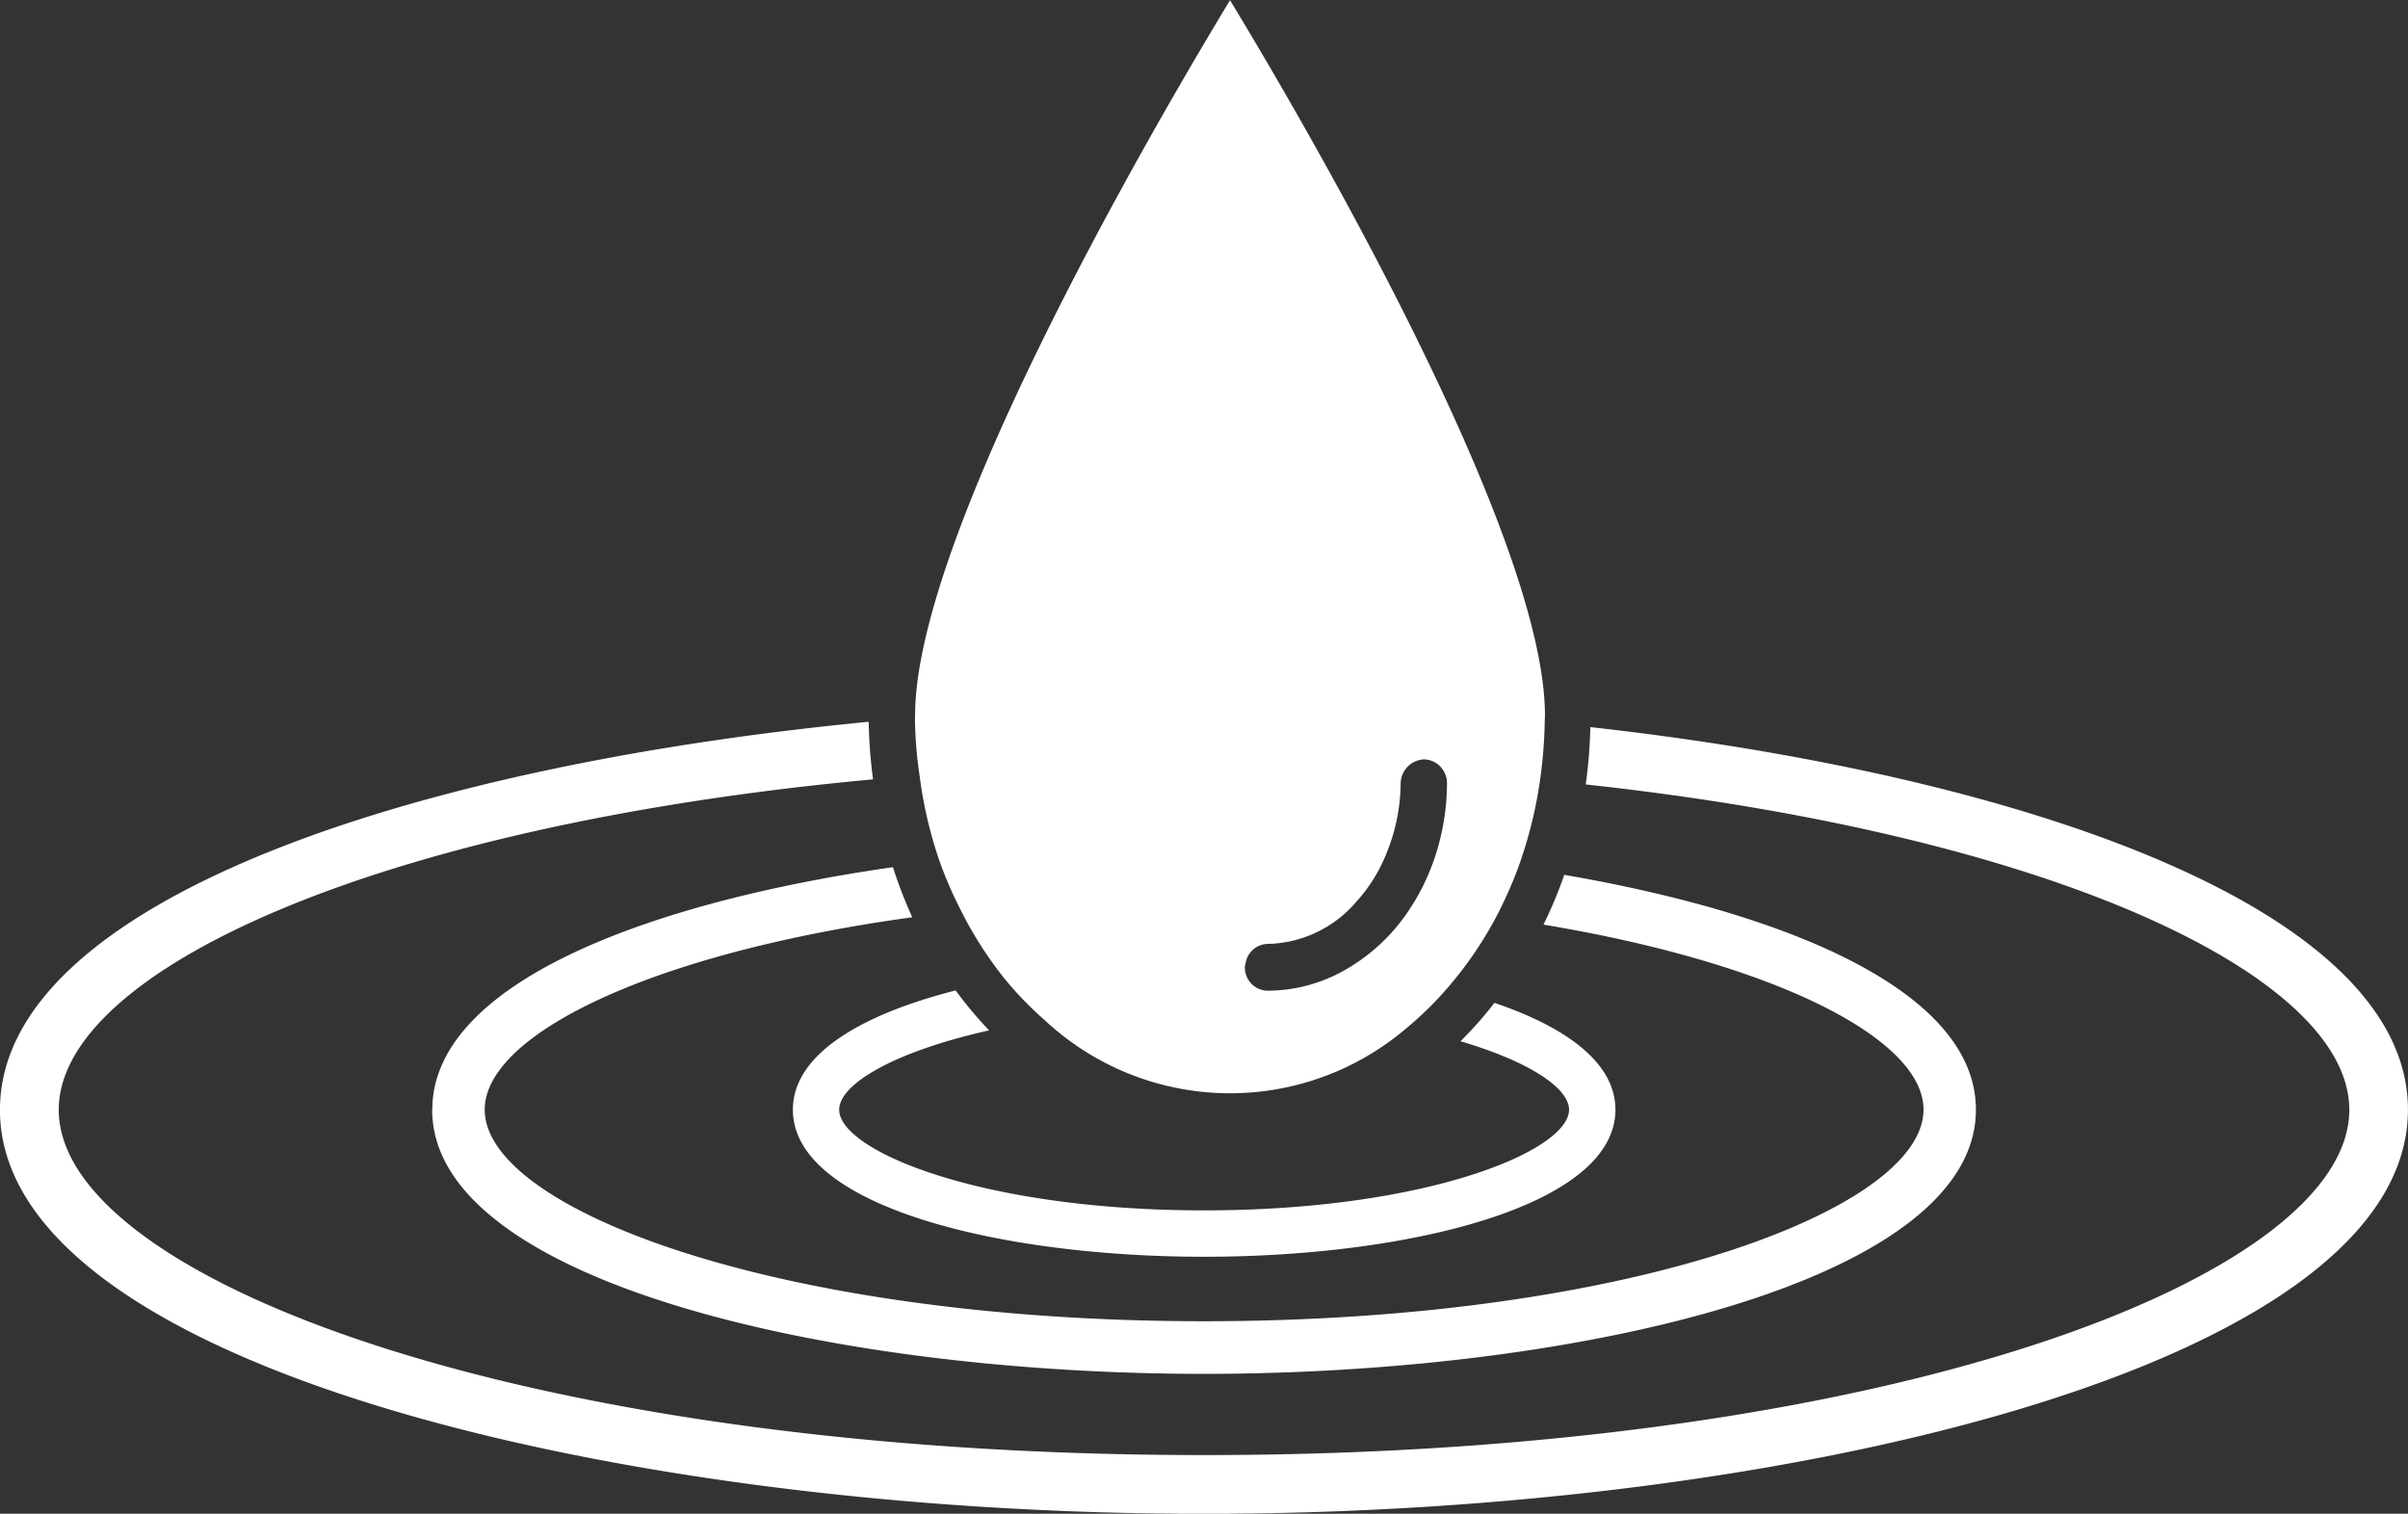 <?xml version="1.0" encoding="UTF-8"?>
<svg xmlns="http://www.w3.org/2000/svg" width="52.063" height="32.732" viewBox="0 0 52.063 32.732">
  <rect x="0" y="0" width="52.063" height="32.732" fill="#333333" stroke="none"/>
  <path id="np_hydration_1059015_000000" d="M29.191,58.506c0,.888,3.075,2.177,7.89,2.177s7.89-1.29,7.89-2.177c0-.465-.851-1.039-2.347-1.48a8.293,8.293,0,0,0,.734-.83c1.572.533,2.616,1.305,2.616,2.31,0,2.086-4.475,3.18-8.892,3.18s-8.892-1.091-8.892-3.18c0-1.188,1.454-2.052,3.519-2.579a8.624,8.624,0,0,0,.723.864C30.376,57.25,29.191,57.955,29.191,58.506Zm-8.8,0c0,3.71,8.6,5.712,16.687,5.712s16.69-2,16.69-5.712c0-2.5-3.892-4.216-8.9-5.078a9.808,9.808,0,0,1-.449,1.076c5.054.843,8.216,2.48,8.216,4,0,2.164-6.388,4.576-15.554,4.576S21.527,60.67,21.527,58.506c0-1.621,3.587-3.383,9.244-4.161a9.791,9.791,0,0,1-.418-1.083c-5.508.791-9.959,2.577-9.959,5.245Zm25.041-8.273a10.734,10.734,0,0,1-.1,1.24c10.134,1.1,16.509,4.151,16.509,7.035,0,3.608-9.949,7.466-24.762,7.466s-24.762-3.861-24.762-7.466c0-2.989,6.837-6.151,17.606-7.145a10.83,10.83,0,0,1-.094-1.245c-10.1.974-18.783,3.96-18.783,8.391,0,5.467,13.236,8.735,26.033,8.735s26.03-3.268,26.03-8.738c0-4.266-8.057-7.2-17.676-8.273Zm-14.6-.2c0-.018,0-.037,0-.055,0-3.934,5.258-12.9,6.809-15.463,1.551,2.558,6.809,11.526,6.809,15.463,0,.052-.005.1-.005.154a10.187,10.187,0,0,1-.1,1.243,9.483,9.483,0,0,1-.475,1.9,9.055,9.055,0,0,1-.48,1.073A8.207,8.207,0,0,1,42.32,55.9a7.262,7.262,0,0,1-.862.841,5.87,5.87,0,0,1-7.814-.162,7.542,7.542,0,0,1-.854-.877,8.309,8.309,0,0,1-.955-1.48,8.8,8.8,0,0,1-.473-1.086,9.255,9.255,0,0,1-.433-1.856,8.9,8.9,0,0,1-.1-1.245Zm7.13,5.4a.5.5,0,0,0,.5.5A3.39,3.39,0,0,0,40.1,55.5a4.072,4.072,0,0,0,1.449-1.368,4.763,4.763,0,0,0,.522-1.089,5.08,5.08,0,0,0,.261-1.611.488.488,0,0,0-.065-.235.5.5,0,0,0-.436-.266.53.53,0,0,0-.5.5,4.085,4.085,0,0,1-.3,1.514,3.446,3.446,0,0,1-.676,1.083,2.583,2.583,0,0,1-1.893.893.493.493,0,0,0-.483.415.536.536,0,0,0-.018.089Z" transform="translate(-11.047 -34.511)" fill="#fff"></path>
</svg>
